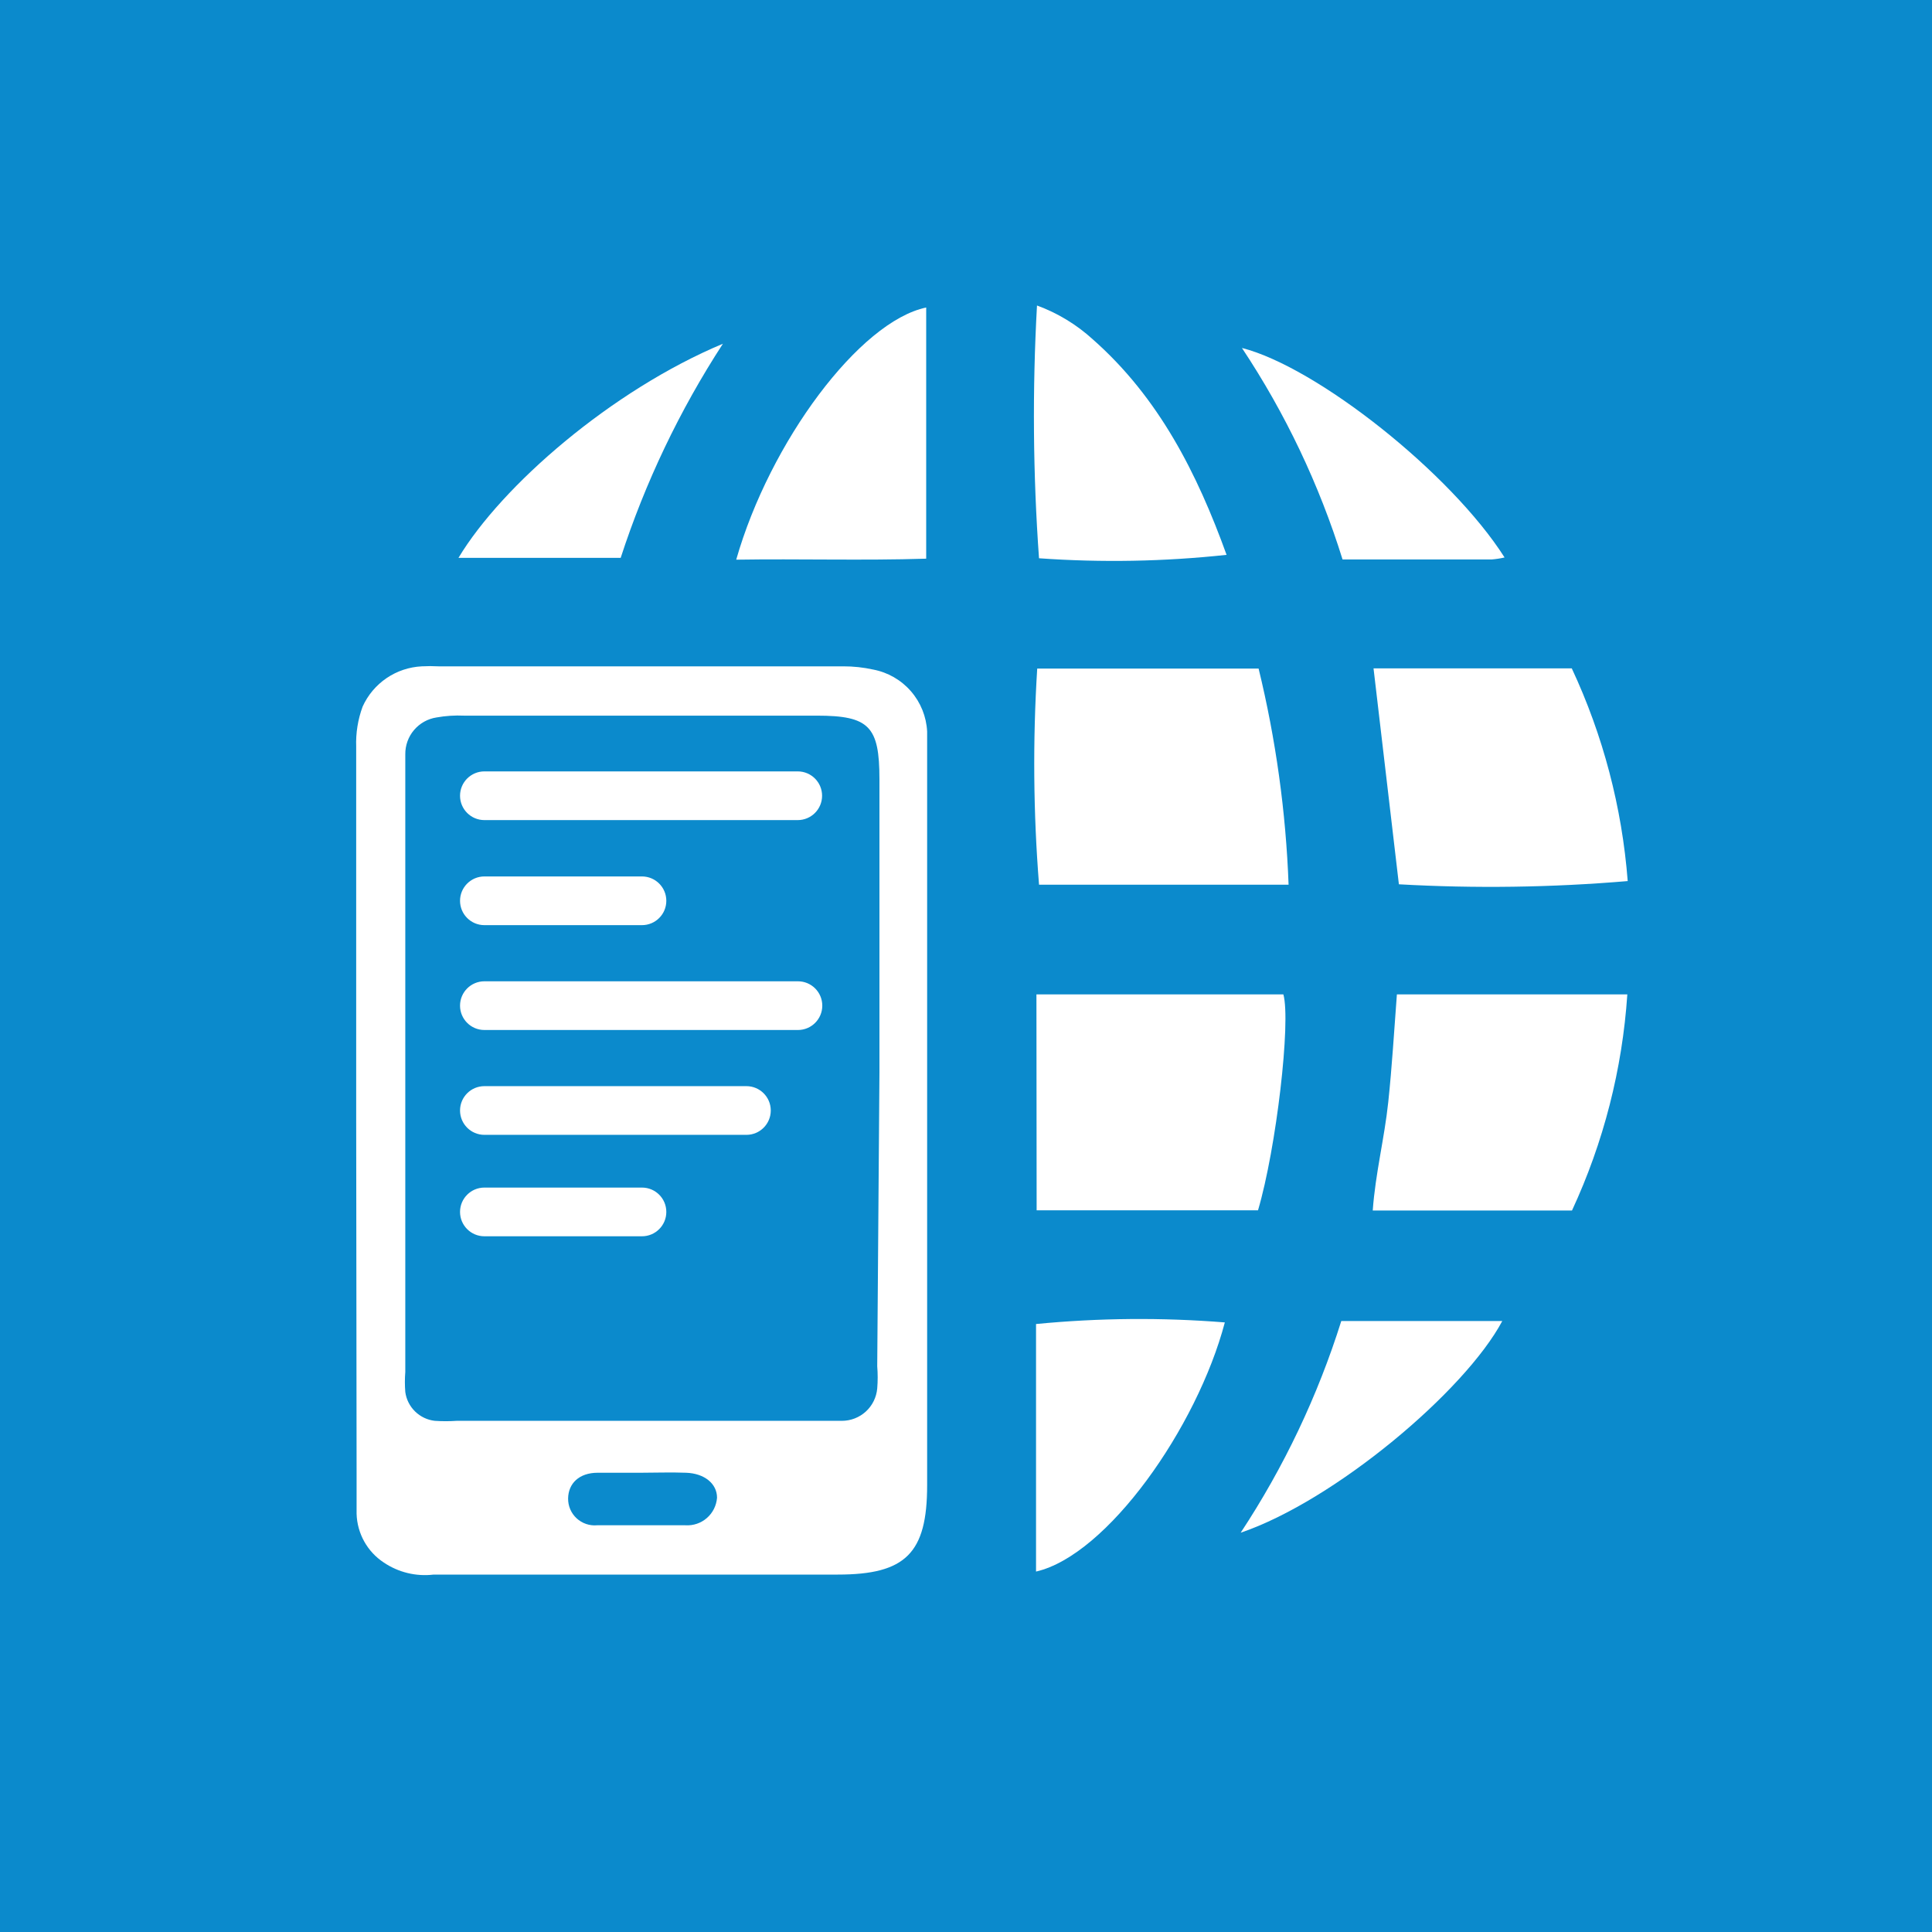 <svg width="96" height="96" viewBox="0 0 96 96" fill="none" xmlns="http://www.w3.org/2000/svg">
<path d="M96 96H0V0H96V96Z" fill="#0B8ACC"/>
<path d="M17.699 55.68C17.699 49.49 17.699 43.3 17.699 37.11C17.674 36.429 17.783 35.749 18.019 35.11C18.277 34.538 18.689 34.049 19.207 33.696C19.726 33.343 20.332 33.141 20.959 33.11C21.235 33.095 21.512 33.095 21.789 33.11H41.899C42.4 33.108 42.899 33.162 43.389 33.27C44.116 33.408 44.776 33.787 45.262 34.346C45.748 34.904 46.032 35.61 46.069 36.35C46.069 36.76 46.069 37.18 46.069 37.59V73.8C46.069 77.18 44.999 78.24 41.629 78.24H21.549C20.677 78.345 19.796 78.132 19.069 77.64C18.666 77.375 18.332 77.016 18.098 76.595C17.863 76.174 17.733 75.702 17.719 75.22C17.719 74.57 17.719 73.93 17.719 73.29L17.699 55.68ZM43.699 53.3V38.72C43.699 36.09 43.189 35.56 40.589 35.56H23.059C22.6 35.539 22.141 35.569 21.689 35.65C21.253 35.717 20.857 35.94 20.572 36.276C20.287 36.612 20.134 37.039 20.139 37.48C20.139 37.71 20.139 37.94 20.139 38.17V68.17C20.112 68.503 20.112 68.837 20.139 69.17C20.189 69.536 20.36 69.876 20.624 70.134C20.889 70.393 21.231 70.557 21.599 70.6C21.965 70.625 22.332 70.625 22.699 70.6H41.009C41.289 70.6 41.559 70.6 41.839 70.6C42.279 70.599 42.703 70.433 43.027 70.135C43.351 69.837 43.551 69.428 43.589 68.99C43.619 68.624 43.619 68.256 43.589 67.89L43.699 53.3ZM31.899 73.18C31.159 73.18 30.429 73.18 29.699 73.18C28.779 73.18 28.239 73.71 28.229 74.46C28.227 74.645 28.263 74.828 28.336 74.998C28.409 75.167 28.517 75.32 28.653 75.445C28.789 75.57 28.949 75.666 29.124 75.725C29.299 75.785 29.485 75.807 29.669 75.79C31.129 75.79 32.589 75.79 34.059 75.79C34.448 75.815 34.832 75.685 35.126 75.428C35.42 75.171 35.6 74.809 35.629 74.42C35.629 73.72 34.999 73.21 34.089 73.18C33.319 73.15 32.579 73.18 31.849 73.18H31.899Z" fill="white"/>
<path d="M64.029 43.96H51.629C51.345 40.387 51.315 36.798 51.539 33.22H62.539C63.396 36.741 63.895 40.339 64.029 43.96Z" fill="white"/>
<path d="M51.5 49.41H63.77C64.15 50.76 63.42 57.06 62.51 60.14H51.51L51.5 49.41Z" fill="white"/>
<path d="M68.25 33.21H78.1C79.656 36.537 80.597 40.118 80.88 43.78C77.099 44.1 73.299 44.154 69.51 43.94L68.25 33.21Z" fill="white"/>
<path d="M80.861 49.41C80.613 53.129 79.68 56.77 78.111 60.15H68.211C68.341 58.32 68.791 56.56 68.981 54.77C69.171 52.98 69.271 51.24 69.411 49.41H80.861Z" fill="white"/>
<path d="M51.528 15.18C52.552 15.555 53.492 16.126 54.298 16.86C57.588 19.76 59.488 23.53 60.948 27.57C57.853 27.904 54.734 27.961 51.628 27.74C51.328 23.56 51.295 19.364 51.528 15.18Z" fill="white"/>
<path d="M51.48 78.09V65.79C54.599 65.486 57.738 65.46 60.861 65.71C59.48 70.94 55.011 77.28 51.48 78.09Z" fill="white"/>
<path d="M46.022 15.28V27.76C42.872 27.86 39.742 27.76 36.582 27.81C38.252 21.96 42.712 15.97 46.022 15.28Z" fill="white"/>
<path d="M30.841 27.72H22.781C24.931 24.14 30.381 19.4 35.921 17.08C33.77 20.389 32.062 23.966 30.841 27.72Z" fill="white"/>
<path d="M74.761 27.7C74.547 27.75 74.33 27.783 74.111 27.8H66.711C65.552 24.077 63.869 20.538 61.711 17.29C65.431 18.24 72.091 23.5 74.761 27.7Z" fill="white"/>
<path d="M61.648 76.16C63.796 72.903 65.478 69.362 66.648 65.64H74.648C72.788 69.13 66.318 74.57 61.648 76.16Z" fill="white"/>
<path d="M39.639 38.33H24.069C23.401 38.33 22.859 38.872 22.859 39.54C22.859 40.208 23.401 40.75 24.069 40.75H39.639C40.308 40.75 40.849 40.208 40.849 39.54C40.849 38.872 40.308 38.33 39.639 38.33Z" fill="white"/>
<path d="M31.899 43.55H24.069C23.401 43.55 22.859 44.092 22.859 44.76C22.859 45.428 23.401 45.97 24.069 45.97H31.899C32.568 45.97 33.109 45.428 33.109 44.76C33.109 44.092 32.568 43.55 31.899 43.55Z" fill="white"/>
<path d="M39.649 48.76H24.069C23.401 48.76 22.859 49.302 22.859 49.97C22.859 50.638 23.401 51.18 24.069 51.18H39.649C40.318 51.18 40.859 50.638 40.859 49.97C40.859 49.302 40.318 48.76 39.649 48.76Z" fill="white"/>
<path d="M37.089 53.97H24.069C23.401 53.97 22.859 54.512 22.859 55.18C22.859 55.848 23.401 56.39 24.069 56.39H37.089C37.758 56.39 38.299 55.848 38.299 55.18C38.299 54.512 37.758 53.97 37.089 53.97Z" fill="white"/>
<path d="M31.899 59.01H24.069C23.401 59.01 22.859 59.552 22.859 60.22C22.859 60.888 23.401 61.43 24.069 61.43H31.899C32.568 61.43 33.109 60.888 33.109 60.22C33.109 59.552 32.568 59.01 31.899 59.01Z" fill="white"/>
</svg>
